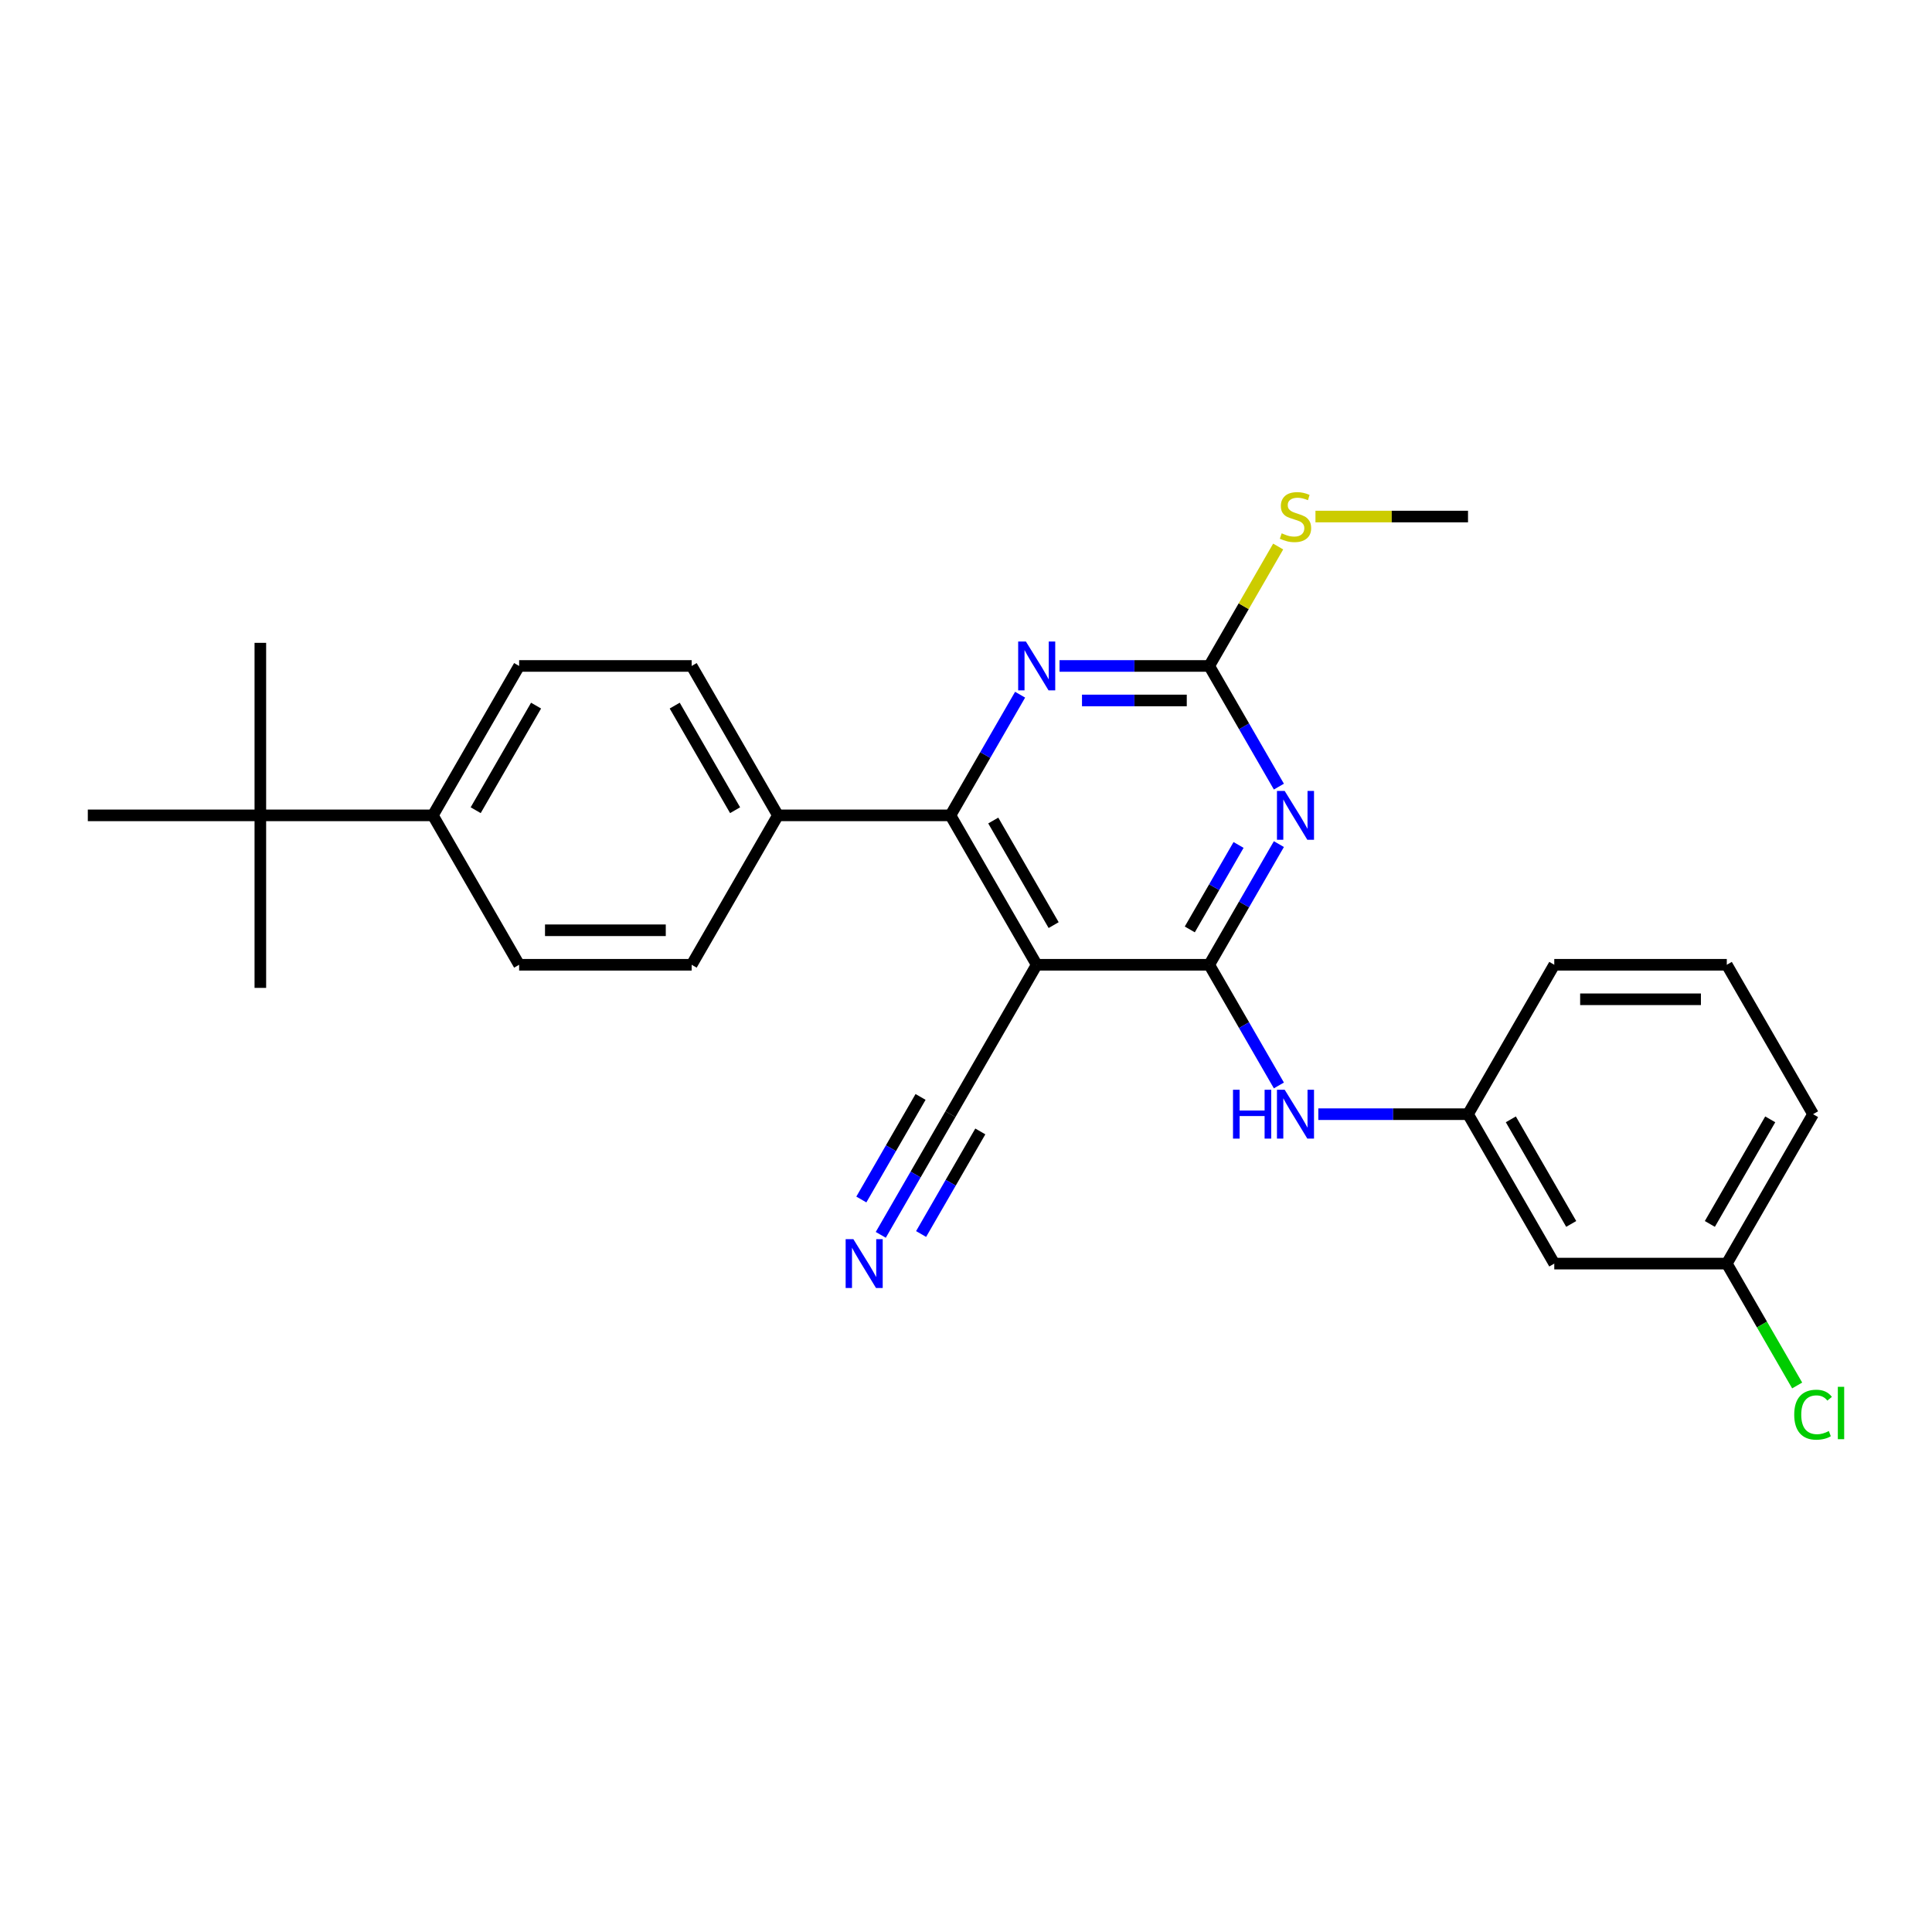 <?xml version='1.0' encoding='iso-8859-1'?>
<svg version='1.1' baseProfile='full'
              xmlns='http://www.w3.org/2000/svg'
                      xmlns:rdkit='http://www.rdkit.org/xml'
                      xmlns:xlink='http://www.w3.org/1999/xlink'
                  xml:space='preserve'
width='1000px' height='1000px' viewBox='0 0 1000 1000'>
<!-- END OF HEADER -->
<rect style='opacity:1.0;fill:#FFFFFF;stroke:none' width='1000' height='1000' x='0' y='0'> </rect>
<path class='bond-0' d='M 625.893,499.366 L 643.922,468.137' style='fill:none;fill-rule:evenodd;stroke:#000000;stroke-width:6px;stroke-linecap:butt;stroke-linejoin:miter;stroke-opacity:1' />
<path class='bond-0' d='M 643.922,468.137 L 661.952,436.909' style='fill:none;fill-rule:evenodd;stroke:#0000FF;stroke-width:6px;stroke-linecap:butt;stroke-linejoin:miter;stroke-opacity:1' />
<path class='bond-0' d='M 615.835,481.068 L 628.456,459.207' style='fill:none;fill-rule:evenodd;stroke:#000000;stroke-width:6px;stroke-linecap:butt;stroke-linejoin:miter;stroke-opacity:1' />
<path class='bond-0' d='M 628.456,459.207 L 641.076,437.347' style='fill:none;fill-rule:evenodd;stroke:#0000FF;stroke-width:6px;stroke-linecap:butt;stroke-linejoin:miter;stroke-opacity:1' />
<path class='bond-1' d='M 625.893,499.366 L 536.594,499.366' style='fill:none;fill-rule:evenodd;stroke:#000000;stroke-width:6px;stroke-linecap:butt;stroke-linejoin:miter;stroke-opacity:1' />
<path class='bond-5' d='M 625.893,499.366 L 643.922,530.595' style='fill:none;fill-rule:evenodd;stroke:#000000;stroke-width:6px;stroke-linecap:butt;stroke-linejoin:miter;stroke-opacity:1' />
<path class='bond-5' d='M 643.922,530.595 L 661.952,561.823' style='fill:none;fill-rule:evenodd;stroke:#0000FF;stroke-width:6px;stroke-linecap:butt;stroke-linejoin:miter;stroke-opacity:1' />
<path class='bond-3' d='M 661.952,407.154 L 643.922,375.926' style='fill:none;fill-rule:evenodd;stroke:#0000FF;stroke-width:6px;stroke-linecap:butt;stroke-linejoin:miter;stroke-opacity:1' />
<path class='bond-3' d='M 643.922,375.926 L 625.893,344.697' style='fill:none;fill-rule:evenodd;stroke:#000000;stroke-width:6px;stroke-linecap:butt;stroke-linejoin:miter;stroke-opacity:1' />
<path class='bond-2' d='M 536.594,499.366 L 491.945,422.032' style='fill:none;fill-rule:evenodd;stroke:#000000;stroke-width:6px;stroke-linecap:butt;stroke-linejoin:miter;stroke-opacity:1' />
<path class='bond-2' d='M 545.364,478.836 L 514.11,424.702' style='fill:none;fill-rule:evenodd;stroke:#000000;stroke-width:6px;stroke-linecap:butt;stroke-linejoin:miter;stroke-opacity:1' />
<path class='bond-6' d='M 536.594,499.366 L 491.945,576.7' style='fill:none;fill-rule:evenodd;stroke:#000000;stroke-width:6px;stroke-linecap:butt;stroke-linejoin:miter;stroke-opacity:1' />
<path class='bond-4' d='M 491.945,422.032 L 509.975,390.803' style='fill:none;fill-rule:evenodd;stroke:#000000;stroke-width:6px;stroke-linecap:butt;stroke-linejoin:miter;stroke-opacity:1' />
<path class='bond-4' d='M 509.975,390.803 L 528.005,359.574' style='fill:none;fill-rule:evenodd;stroke:#0000FF;stroke-width:6px;stroke-linecap:butt;stroke-linejoin:miter;stroke-opacity:1' />
<path class='bond-8' d='M 491.945,422.032 L 402.647,422.032' style='fill:none;fill-rule:evenodd;stroke:#000000;stroke-width:6px;stroke-linecap:butt;stroke-linejoin:miter;stroke-opacity:1' />
<path class='bond-13' d='M 625.893,344.697 L 643.737,313.79' style='fill:none;fill-rule:evenodd;stroke:#000000;stroke-width:6px;stroke-linecap:butt;stroke-linejoin:miter;stroke-opacity:1' />
<path class='bond-13' d='M 643.737,313.79 L 661.581,282.883' style='fill:none;fill-rule:evenodd;stroke:#CCCC00;stroke-width:6px;stroke-linecap:butt;stroke-linejoin:miter;stroke-opacity:1' />
<path class='bond-27' d='M 625.893,344.697 L 587.155,344.697' style='fill:none;fill-rule:evenodd;stroke:#000000;stroke-width:6px;stroke-linecap:butt;stroke-linejoin:miter;stroke-opacity:1' />
<path class='bond-27' d='M 587.155,344.697 L 548.417,344.697' style='fill:none;fill-rule:evenodd;stroke:#0000FF;stroke-width:6px;stroke-linecap:butt;stroke-linejoin:miter;stroke-opacity:1' />
<path class='bond-27' d='M 614.271,362.557 L 587.155,362.557' style='fill:none;fill-rule:evenodd;stroke:#000000;stroke-width:6px;stroke-linecap:butt;stroke-linejoin:miter;stroke-opacity:1' />
<path class='bond-27' d='M 587.155,362.557 L 560.039,362.557' style='fill:none;fill-rule:evenodd;stroke:#0000FF;stroke-width:6px;stroke-linecap:butt;stroke-linejoin:miter;stroke-opacity:1' />
<path class='bond-11' d='M 682.365,576.7 L 721.102,576.7' style='fill:none;fill-rule:evenodd;stroke:#0000FF;stroke-width:6px;stroke-linecap:butt;stroke-linejoin:miter;stroke-opacity:1' />
<path class='bond-11' d='M 721.102,576.7 L 759.84,576.7' style='fill:none;fill-rule:evenodd;stroke:#000000;stroke-width:6px;stroke-linecap:butt;stroke-linejoin:miter;stroke-opacity:1' />
<path class='bond-7' d='M 491.945,576.7 L 473.915,607.929' style='fill:none;fill-rule:evenodd;stroke:#000000;stroke-width:6px;stroke-linecap:butt;stroke-linejoin:miter;stroke-opacity:1' />
<path class='bond-7' d='M 473.915,607.929 L 455.886,639.158' style='fill:none;fill-rule:evenodd;stroke:#0000FF;stroke-width:6px;stroke-linecap:butt;stroke-linejoin:miter;stroke-opacity:1' />
<path class='bond-7' d='M 476.478,567.771 L 461.153,594.315' style='fill:none;fill-rule:evenodd;stroke:#000000;stroke-width:6px;stroke-linecap:butt;stroke-linejoin:miter;stroke-opacity:1' />
<path class='bond-7' d='M 461.153,594.315 L 445.828,620.859' style='fill:none;fill-rule:evenodd;stroke:#0000FF;stroke-width:6px;stroke-linecap:butt;stroke-linejoin:miter;stroke-opacity:1' />
<path class='bond-7' d='M 507.412,585.63 L 492.087,612.175' style='fill:none;fill-rule:evenodd;stroke:#000000;stroke-width:6px;stroke-linecap:butt;stroke-linejoin:miter;stroke-opacity:1' />
<path class='bond-7' d='M 492.087,612.175 L 476.761,638.719' style='fill:none;fill-rule:evenodd;stroke:#0000FF;stroke-width:6px;stroke-linecap:butt;stroke-linejoin:miter;stroke-opacity:1' />
<path class='bond-14' d='M 402.647,422.032 L 357.998,499.366' style='fill:none;fill-rule:evenodd;stroke:#000000;stroke-width:6px;stroke-linecap:butt;stroke-linejoin:miter;stroke-opacity:1' />
<path class='bond-15' d='M 402.647,422.032 L 357.998,344.697' style='fill:none;fill-rule:evenodd;stroke:#000000;stroke-width:6px;stroke-linecap:butt;stroke-linejoin:miter;stroke-opacity:1' />
<path class='bond-15' d='M 380.483,419.361 L 349.229,365.227' style='fill:none;fill-rule:evenodd;stroke:#000000;stroke-width:6px;stroke-linecap:butt;stroke-linejoin:miter;stroke-opacity:1' />
<path class='bond-9' d='M 134.753,422.032 L 224.051,422.032' style='fill:none;fill-rule:evenodd;stroke:#000000;stroke-width:6px;stroke-linecap:butt;stroke-linejoin:miter;stroke-opacity:1' />
<path class='bond-21' d='M 134.753,422.032 L 134.753,332.733' style='fill:none;fill-rule:evenodd;stroke:#000000;stroke-width:6px;stroke-linecap:butt;stroke-linejoin:miter;stroke-opacity:1' />
<path class='bond-22' d='M 134.753,422.032 L 134.753,511.33' style='fill:none;fill-rule:evenodd;stroke:#000000;stroke-width:6px;stroke-linecap:butt;stroke-linejoin:miter;stroke-opacity:1' />
<path class='bond-23' d='M 134.753,422.032 L 45.455,422.032' style='fill:none;fill-rule:evenodd;stroke:#000000;stroke-width:6px;stroke-linecap:butt;stroke-linejoin:miter;stroke-opacity:1' />
<path class='bond-10' d='M 224.051,422.032 L 268.7,344.697' style='fill:none;fill-rule:evenodd;stroke:#000000;stroke-width:6px;stroke-linecap:butt;stroke-linejoin:miter;stroke-opacity:1' />
<path class='bond-10' d='M 246.215,419.361 L 277.469,365.227' style='fill:none;fill-rule:evenodd;stroke:#000000;stroke-width:6px;stroke-linecap:butt;stroke-linejoin:miter;stroke-opacity:1' />
<path class='bond-29' d='M 224.051,422.032 L 268.7,499.366' style='fill:none;fill-rule:evenodd;stroke:#000000;stroke-width:6px;stroke-linecap:butt;stroke-linejoin:miter;stroke-opacity:1' />
<path class='bond-12' d='M 759.84,576.7 L 804.489,654.035' style='fill:none;fill-rule:evenodd;stroke:#000000;stroke-width:6px;stroke-linecap:butt;stroke-linejoin:miter;stroke-opacity:1' />
<path class='bond-12' d='M 782.004,579.371 L 813.258,633.505' style='fill:none;fill-rule:evenodd;stroke:#000000;stroke-width:6px;stroke-linecap:butt;stroke-linejoin:miter;stroke-opacity:1' />
<path class='bond-24' d='M 759.84,576.7 L 804.489,499.366' style='fill:none;fill-rule:evenodd;stroke:#000000;stroke-width:6px;stroke-linecap:butt;stroke-linejoin:miter;stroke-opacity:1' />
<path class='bond-18' d='M 804.489,654.035 L 893.787,654.035' style='fill:none;fill-rule:evenodd;stroke:#000000;stroke-width:6px;stroke-linecap:butt;stroke-linejoin:miter;stroke-opacity:1' />
<path class='bond-26' d='M 680.882,267.363 L 720.361,267.363' style='fill:none;fill-rule:evenodd;stroke:#CCCC00;stroke-width:6px;stroke-linecap:butt;stroke-linejoin:miter;stroke-opacity:1' />
<path class='bond-26' d='M 720.361,267.363 L 759.84,267.363' style='fill:none;fill-rule:evenodd;stroke:#000000;stroke-width:6px;stroke-linecap:butt;stroke-linejoin:miter;stroke-opacity:1' />
<path class='bond-16' d='M 357.998,499.366 L 268.7,499.366' style='fill:none;fill-rule:evenodd;stroke:#000000;stroke-width:6px;stroke-linecap:butt;stroke-linejoin:miter;stroke-opacity:1' />
<path class='bond-16' d='M 344.603,481.506 L 282.095,481.506' style='fill:none;fill-rule:evenodd;stroke:#000000;stroke-width:6px;stroke-linecap:butt;stroke-linejoin:miter;stroke-opacity:1' />
<path class='bond-17' d='M 357.998,344.697 L 268.7,344.697' style='fill:none;fill-rule:evenodd;stroke:#000000;stroke-width:6px;stroke-linecap:butt;stroke-linejoin:miter;stroke-opacity:1' />
<path class='bond-19' d='M 893.787,654.035 L 911.997,685.576' style='fill:none;fill-rule:evenodd;stroke:#000000;stroke-width:6px;stroke-linecap:butt;stroke-linejoin:miter;stroke-opacity:1' />
<path class='bond-19' d='M 911.997,685.576 L 930.208,717.117' style='fill:none;fill-rule:evenodd;stroke:#00CC00;stroke-width:6px;stroke-linecap:butt;stroke-linejoin:miter;stroke-opacity:1' />
<path class='bond-28' d='M 893.787,654.035 L 938.436,576.7' style='fill:none;fill-rule:evenodd;stroke:#000000;stroke-width:6px;stroke-linecap:butt;stroke-linejoin:miter;stroke-opacity:1' />
<path class='bond-28' d='M 885.017,633.505 L 916.272,579.371' style='fill:none;fill-rule:evenodd;stroke:#000000;stroke-width:6px;stroke-linecap:butt;stroke-linejoin:miter;stroke-opacity:1' />
<path class='bond-20' d='M 893.787,499.366 L 804.489,499.366' style='fill:none;fill-rule:evenodd;stroke:#000000;stroke-width:6px;stroke-linecap:butt;stroke-linejoin:miter;stroke-opacity:1' />
<path class='bond-20' d='M 880.392,517.226 L 817.884,517.226' style='fill:none;fill-rule:evenodd;stroke:#000000;stroke-width:6px;stroke-linecap:butt;stroke-linejoin:miter;stroke-opacity:1' />
<path class='bond-25' d='M 893.787,499.366 L 938.436,576.7' style='fill:none;fill-rule:evenodd;stroke:#000000;stroke-width:6px;stroke-linecap:butt;stroke-linejoin:miter;stroke-opacity:1' />
<path  class='atom-1' d='M 664.952 409.387
L 673.238 422.782
Q 674.06 424.103, 675.382 426.496
Q 676.703 428.89, 676.775 429.032
L 676.775 409.387
L 680.132 409.387
L 680.132 434.676
L 676.667 434.676
L 667.773 420.031
Q 666.738 418.317, 665.63 416.352
Q 664.559 414.388, 664.237 413.78
L 664.237 434.676
L 660.951 434.676
L 660.951 409.387
L 664.952 409.387
' fill='#0000FF'/>
<path  class='atom-5' d='M 531.004 332.052
L 539.291 345.447
Q 540.113 346.769, 541.434 349.162
Q 542.756 351.555, 542.827 351.698
L 542.827 332.052
L 546.185 332.052
L 546.185 357.342
L 542.72 357.342
L 533.826 342.697
Q 532.79 340.982, 531.683 339.018
Q 530.611 337.053, 530.29 336.446
L 530.29 357.342
L 527.004 357.342
L 527.004 332.052
L 531.004 332.052
' fill='#0000FF'/>
<path  class='atom-6' d='M 638.198 564.056
L 641.627 564.056
L 641.627 574.807
L 654.557 574.807
L 654.557 564.056
L 657.986 564.056
L 657.986 589.345
L 654.557 589.345
L 654.557 577.665
L 641.627 577.665
L 641.627 589.345
L 638.198 589.345
L 638.198 564.056
' fill='#0000FF'/>
<path  class='atom-6' d='M 664.952 564.056
L 673.238 577.451
Q 674.06 578.772, 675.382 581.165
Q 676.703 583.559, 676.775 583.701
L 676.775 564.056
L 680.132 564.056
L 680.132 589.345
L 676.667 589.345
L 667.773 574.7
Q 666.738 572.986, 665.63 571.021
Q 664.559 569.057, 664.237 568.449
L 664.237 589.345
L 660.951 589.345
L 660.951 564.056
L 664.952 564.056
' fill='#0000FF'/>
<path  class='atom-8' d='M 441.706 641.39
L 449.993 654.785
Q 450.815 656.107, 452.136 658.5
Q 453.458 660.893, 453.529 661.036
L 453.529 641.39
L 456.887 641.39
L 456.887 666.68
L 453.422 666.68
L 444.528 652.035
Q 443.492 650.32, 442.385 648.356
Q 441.313 646.391, 440.992 645.784
L 440.992 666.68
L 437.706 666.68
L 437.706 641.39
L 441.706 641.39
' fill='#0000FF'/>
<path  class='atom-14' d='M 663.398 276.042
Q 663.684 276.15, 664.862 276.65
Q 666.041 277.15, 667.327 277.471
Q 668.648 277.757, 669.934 277.757
Q 672.328 277.757, 673.721 276.614
Q 675.114 275.435, 675.114 273.399
Q 675.114 272.006, 674.399 271.149
Q 673.721 270.292, 672.649 269.827
Q 671.577 269.363, 669.792 268.827
Q 667.541 268.148, 666.184 267.505
Q 664.862 266.863, 663.898 265.505
Q 662.969 264.148, 662.969 261.862
Q 662.969 258.683, 665.112 256.718
Q 667.291 254.754, 671.577 254.754
Q 674.506 254.754, 677.828 256.147
L 677.007 258.897
Q 673.971 257.647, 671.685 257.647
Q 669.22 257.647, 667.863 258.683
Q 666.505 259.683, 666.541 261.433
Q 666.541 262.791, 667.22 263.612
Q 667.934 264.434, 668.934 264.898
Q 669.97 265.362, 671.685 265.898
Q 673.971 266.612, 675.328 267.327
Q 676.685 268.041, 677.65 269.506
Q 678.65 270.935, 678.65 273.399
Q 678.65 276.9, 676.292 278.793
Q 673.971 280.65, 670.077 280.65
Q 667.827 280.65, 666.112 280.15
Q 664.434 279.686, 662.433 278.864
L 663.398 276.042
' fill='#CCCC00'/>
<path  class='atom-20' d='M 928.685 732.245
Q 928.685 725.958, 931.614 722.672
Q 934.578 719.35, 940.186 719.35
Q 945.401 719.35, 948.187 723.029
L 945.83 724.958
Q 943.794 722.279, 940.186 722.279
Q 936.364 722.279, 934.328 724.851
Q 932.328 727.387, 932.328 732.245
Q 932.328 737.245, 934.4 739.817
Q 936.507 742.389, 940.579 742.389
Q 943.365 742.389, 946.616 740.71
L 947.616 743.389
Q 946.294 744.246, 944.294 744.746
Q 942.294 745.246, 940.079 745.246
Q 934.578 745.246, 931.614 741.889
Q 928.685 738.531, 928.685 732.245
' fill='#00CC00'/>
<path  class='atom-20' d='M 951.259 717.814
L 954.545 717.814
L 954.545 744.925
L 951.259 744.925
L 951.259 717.814
' fill='#00CC00'/>
</svg>
